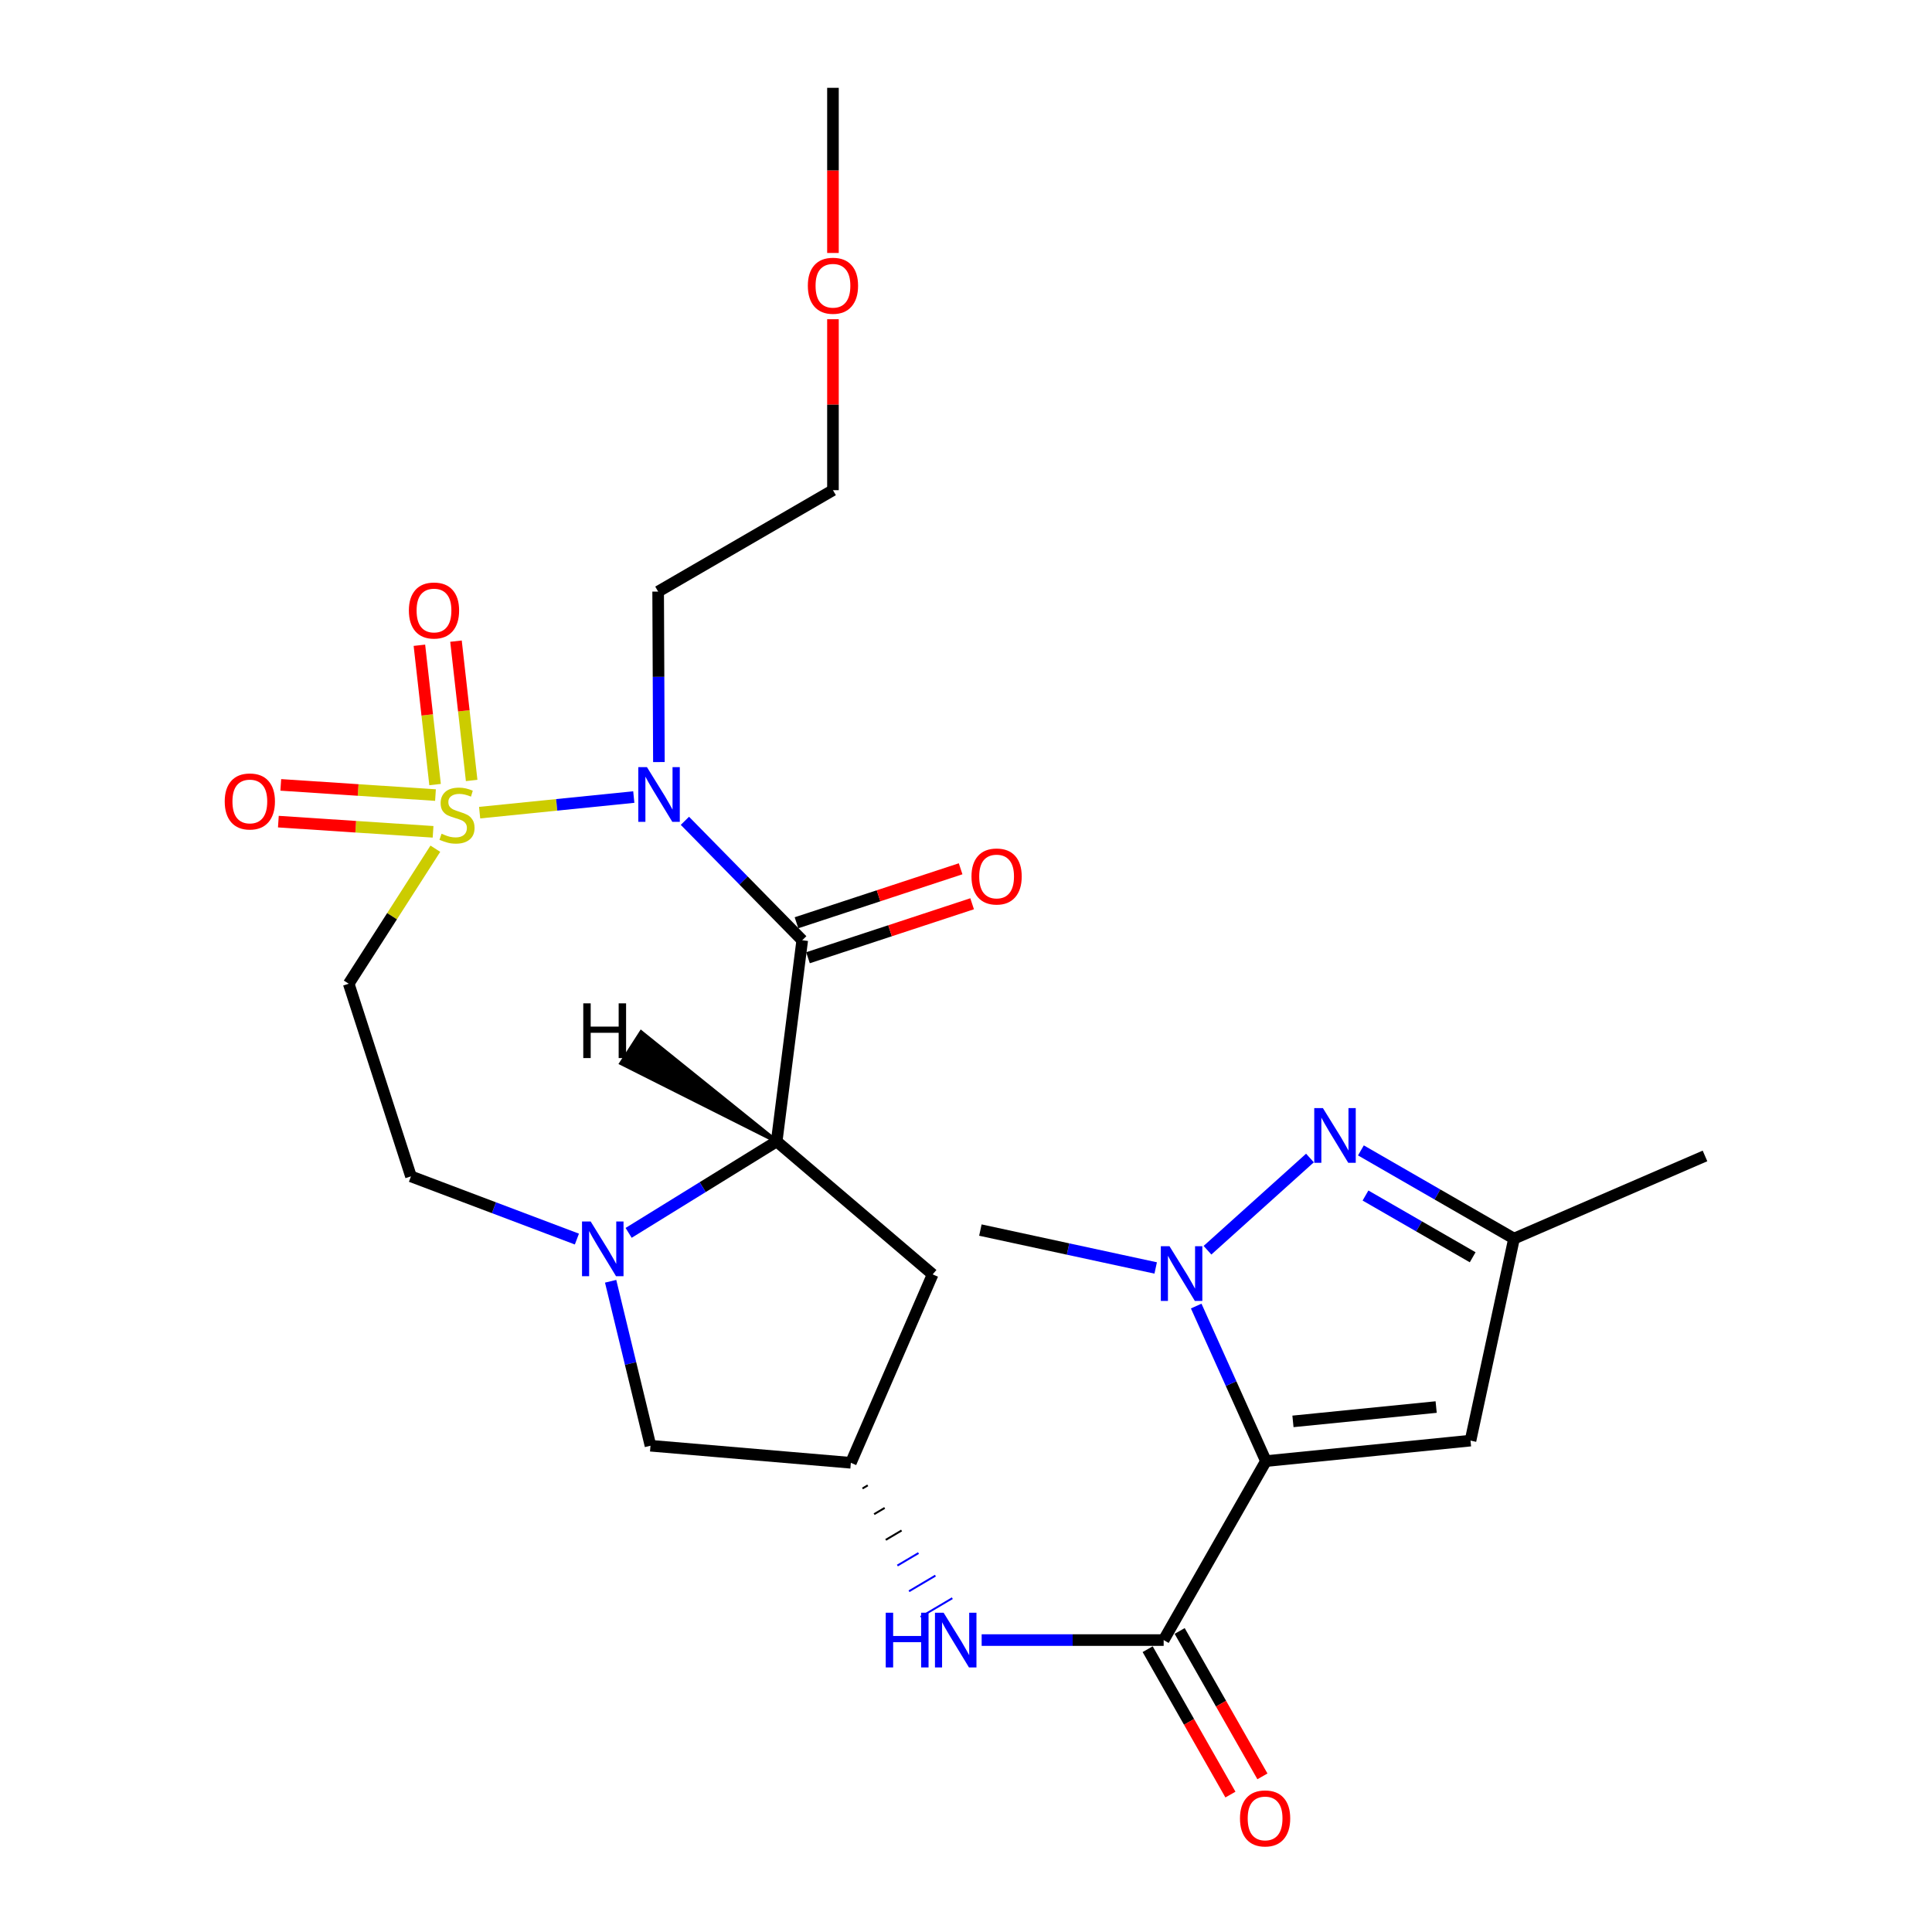 <?xml version='1.0' encoding='iso-8859-1'?>
<svg version='1.1' baseProfile='full'
              xmlns='http://www.w3.org/2000/svg'
                      xmlns:rdkit='http://www.rdkit.org/xml'
                      xmlns:xlink='http://www.w3.org/1999/xlink'
                  xml:space='preserve'
width='1000px' height='1000px' viewBox='0 0 1000 1000'>
<!-- END OF HEADER -->
<rect style='opacity:1.0;fill:#FFFFFF;stroke:none' width='1000' height='1000' x='0' y='0'> </rect>
<path class='bond-0' d='M 248.254,420.63 L 288.151,416.59' style='fill:none;fill-rule:evenodd;stroke:#CCCC00;stroke-width:6px;stroke-linecap:butt;stroke-linejoin:miter;stroke-opacity:1' />
<path class='bond-0' d='M 288.151,416.59 L 328.048,412.551' style='fill:none;fill-rule:evenodd;stroke:#0000FF;stroke-width:6px;stroke-linecap:butt;stroke-linejoin:miter;stroke-opacity:1' />
<path class='bond-9' d='M 225.334,439.29 L 202.915,474.232' style='fill:none;fill-rule:evenodd;stroke:#CCCC00;stroke-width:6px;stroke-linecap:butt;stroke-linejoin:miter;stroke-opacity:1' />
<path class='bond-9' d='M 202.915,474.232 L 180.495,509.174' style='fill:none;fill-rule:evenodd;stroke:#000000;stroke-width:6px;stroke-linecap:butt;stroke-linejoin:miter;stroke-opacity:1' />
<path class='bond-14' d='M 225.406,411.532 L 185.369,408.895' style='fill:none;fill-rule:evenodd;stroke:#CCCC00;stroke-width:6px;stroke-linecap:butt;stroke-linejoin:miter;stroke-opacity:1' />
<path class='bond-14' d='M 185.369,408.895 L 145.333,406.258' style='fill:none;fill-rule:evenodd;stroke:#FF0000;stroke-width:6px;stroke-linecap:butt;stroke-linejoin:miter;stroke-opacity:1' />
<path class='bond-14' d='M 224.154,430.548 L 184.117,427.912' style='fill:none;fill-rule:evenodd;stroke:#CCCC00;stroke-width:6px;stroke-linecap:butt;stroke-linejoin:miter;stroke-opacity:1' />
<path class='bond-14' d='M 184.117,427.912 L 144.08,425.275' style='fill:none;fill-rule:evenodd;stroke:#FF0000;stroke-width:6px;stroke-linecap:butt;stroke-linejoin:miter;stroke-opacity:1' />
<path class='bond-15' d='M 244.128,403.966 L 240.072,367.91' style='fill:none;fill-rule:evenodd;stroke:#CCCC00;stroke-width:6px;stroke-linecap:butt;stroke-linejoin:miter;stroke-opacity:1' />
<path class='bond-15' d='M 240.072,367.91 L 236.017,331.854' style='fill:none;fill-rule:evenodd;stroke:#FF0000;stroke-width:6px;stroke-linecap:butt;stroke-linejoin:miter;stroke-opacity:1' />
<path class='bond-15' d='M 225.19,406.096 L 221.134,370.04' style='fill:none;fill-rule:evenodd;stroke:#CCCC00;stroke-width:6px;stroke-linecap:butt;stroke-linejoin:miter;stroke-opacity:1' />
<path class='bond-15' d='M 221.134,370.04 L 217.079,333.984' style='fill:none;fill-rule:evenodd;stroke:#FF0000;stroke-width:6px;stroke-linecap:butt;stroke-linejoin:miter;stroke-opacity:1' />
<path class='bond-1' d='M 354.505,424.852 L 384.87,455.764' style='fill:none;fill-rule:evenodd;stroke:#0000FF;stroke-width:6px;stroke-linecap:butt;stroke-linejoin:miter;stroke-opacity:1' />
<path class='bond-1' d='M 384.87,455.764 L 415.235,486.675' style='fill:none;fill-rule:evenodd;stroke:#000000;stroke-width:6px;stroke-linecap:butt;stroke-linejoin:miter;stroke-opacity:1' />
<path class='bond-19' d='M 341.047,394.442 L 340.851,350.325' style='fill:none;fill-rule:evenodd;stroke:#0000FF;stroke-width:6px;stroke-linecap:butt;stroke-linejoin:miter;stroke-opacity:1' />
<path class='bond-19' d='M 340.851,350.325 L 340.655,306.208' style='fill:none;fill-rule:evenodd;stroke:#000000;stroke-width:6px;stroke-linecap:butt;stroke-linejoin:miter;stroke-opacity:1' />
<path class='bond-4' d='M 415.235,486.675 L 402.011,590.794' style='fill:none;fill-rule:evenodd;stroke:#000000;stroke-width:6px;stroke-linecap:butt;stroke-linejoin:miter;stroke-opacity:1' />
<path class='bond-18' d='M 418.212,495.727 L 460.69,481.757' style='fill:none;fill-rule:evenodd;stroke:#000000;stroke-width:6px;stroke-linecap:butt;stroke-linejoin:miter;stroke-opacity:1' />
<path class='bond-18' d='M 460.69,481.757 L 503.168,467.787' style='fill:none;fill-rule:evenodd;stroke:#FF0000;stroke-width:6px;stroke-linecap:butt;stroke-linejoin:miter;stroke-opacity:1' />
<path class='bond-18' d='M 412.258,477.623 L 454.736,463.653' style='fill:none;fill-rule:evenodd;stroke:#000000;stroke-width:6px;stroke-linecap:butt;stroke-linejoin:miter;stroke-opacity:1' />
<path class='bond-18' d='M 454.736,463.653 L 497.214,449.683' style='fill:none;fill-rule:evenodd;stroke:#FF0000;stroke-width:6px;stroke-linecap:butt;stroke-linejoin:miter;stroke-opacity:1' />
<path class='bond-2' d='M 655.247,756.259 L 602.309,848.901' style='fill:none;fill-rule:evenodd;stroke:#000000;stroke-width:6px;stroke-linecap:butt;stroke-linejoin:miter;stroke-opacity:1' />
<path class='bond-3' d='M 655.247,756.259 L 637.199,716.135' style='fill:none;fill-rule:evenodd;stroke:#000000;stroke-width:6px;stroke-linecap:butt;stroke-linejoin:miter;stroke-opacity:1' />
<path class='bond-3' d='M 637.199,716.135 L 619.15,676.012' style='fill:none;fill-rule:evenodd;stroke:#0000FF;stroke-width:6px;stroke-linecap:butt;stroke-linejoin:miter;stroke-opacity:1' />
<path class='bond-8' d='M 655.247,756.259 L 761.135,745.66' style='fill:none;fill-rule:evenodd;stroke:#000000;stroke-width:6px;stroke-linecap:butt;stroke-linejoin:miter;stroke-opacity:1' />
<path class='bond-8' d='M 669.232,735.706 L 743.353,728.287' style='fill:none;fill-rule:evenodd;stroke:#000000;stroke-width:6px;stroke-linecap:butt;stroke-linejoin:miter;stroke-opacity:1' />
<path class='bond-6' d='M 624.994,647.119 L 678.031,599.379' style='fill:none;fill-rule:evenodd;stroke:#0000FF;stroke-width:6px;stroke-linecap:butt;stroke-linejoin:miter;stroke-opacity:1' />
<path class='bond-21' d='M 598.18,656.294 L 552.811,646.487' style='fill:none;fill-rule:evenodd;stroke:#0000FF;stroke-width:6px;stroke-linecap:butt;stroke-linejoin:miter;stroke-opacity:1' />
<path class='bond-21' d='M 552.811,646.487 L 507.443,636.681' style='fill:none;fill-rule:evenodd;stroke:#000000;stroke-width:6px;stroke-linecap:butt;stroke-linejoin:miter;stroke-opacity:1' />
<path class='bond-12' d='M 402.011,590.794 L 482.742,659.625' style='fill:none;fill-rule:evenodd;stroke:#000000;stroke-width:6px;stroke-linecap:butt;stroke-linejoin:miter;stroke-opacity:1' />
<path class='bond-26' d='M 402.011,590.794 L 363.695,614.463' style='fill:none;fill-rule:evenodd;stroke:#000000;stroke-width:6px;stroke-linecap:butt;stroke-linejoin:miter;stroke-opacity:1' />
<path class='bond-26' d='M 363.695,614.463 L 325.38,638.132' style='fill:none;fill-rule:evenodd;stroke:#0000FF;stroke-width:6px;stroke-linecap:butt;stroke-linejoin:miter;stroke-opacity:1' />
<path class='bond-29' d='M 402.011,590.794 L 331.865,534.314 L 321.551,550.34 Z' style='fill:#000000;fill-rule:evenodd;fill-opacity:1;stroke:#000000;stroke-width:2px;stroke-linecap:butt;stroke-linejoin:miter;stroke-opacity:1;' />
<path class='bond-5' d='M 298.601,641.34 L 255.657,625.114' style='fill:none;fill-rule:evenodd;stroke:#0000FF;stroke-width:6px;stroke-linecap:butt;stroke-linejoin:miter;stroke-opacity:1' />
<path class='bond-5' d='M 255.657,625.114 L 212.714,608.889' style='fill:none;fill-rule:evenodd;stroke:#000000;stroke-width:6px;stroke-linecap:butt;stroke-linejoin:miter;stroke-opacity:1' />
<path class='bond-16' d='M 316.062,663.182 L 326.379,705.745' style='fill:none;fill-rule:evenodd;stroke:#0000FF;stroke-width:6px;stroke-linecap:butt;stroke-linejoin:miter;stroke-opacity:1' />
<path class='bond-16' d='M 326.379,705.745 L 336.695,748.307' style='fill:none;fill-rule:evenodd;stroke:#000000;stroke-width:6px;stroke-linecap:butt;stroke-linejoin:miter;stroke-opacity:1' />
<path class='bond-28' d='M 704.405,595.441 L 744.03,618.269' style='fill:none;fill-rule:evenodd;stroke:#0000FF;stroke-width:6px;stroke-linecap:butt;stroke-linejoin:miter;stroke-opacity:1' />
<path class='bond-28' d='M 744.03,618.269 L 783.655,641.096' style='fill:none;fill-rule:evenodd;stroke:#000000;stroke-width:6px;stroke-linecap:butt;stroke-linejoin:miter;stroke-opacity:1' />
<path class='bond-28' d='M 706.779,618.803 L 734.516,634.782' style='fill:none;fill-rule:evenodd;stroke:#0000FF;stroke-width:6px;stroke-linecap:butt;stroke-linejoin:miter;stroke-opacity:1' />
<path class='bond-28' d='M 734.516,634.782 L 762.254,650.762' style='fill:none;fill-rule:evenodd;stroke:#000000;stroke-width:6px;stroke-linecap:butt;stroke-linejoin:miter;stroke-opacity:1' />
<path class='bond-7' d='M 602.309,848.901 L 555.207,848.901' style='fill:none;fill-rule:evenodd;stroke:#000000;stroke-width:6px;stroke-linecap:butt;stroke-linejoin:miter;stroke-opacity:1' />
<path class='bond-7' d='M 555.207,848.901 L 508.105,848.901' style='fill:none;fill-rule:evenodd;stroke:#0000FF;stroke-width:6px;stroke-linecap:butt;stroke-linejoin:miter;stroke-opacity:1' />
<path class='bond-20' d='M 594.028,853.615 L 615.449,891.243' style='fill:none;fill-rule:evenodd;stroke:#000000;stroke-width:6px;stroke-linecap:butt;stroke-linejoin:miter;stroke-opacity:1' />
<path class='bond-20' d='M 615.449,891.243 L 636.869,928.871' style='fill:none;fill-rule:evenodd;stroke:#FF0000;stroke-width:6px;stroke-linecap:butt;stroke-linejoin:miter;stroke-opacity:1' />
<path class='bond-20' d='M 610.59,844.187 L 632.011,881.815' style='fill:none;fill-rule:evenodd;stroke:#000000;stroke-width:6px;stroke-linecap:butt;stroke-linejoin:miter;stroke-opacity:1' />
<path class='bond-20' d='M 632.011,881.815 L 653.432,919.443' style='fill:none;fill-rule:evenodd;stroke:#FF0000;stroke-width:6px;stroke-linecap:butt;stroke-linejoin:miter;stroke-opacity:1' />
<path class='bond-10' d='M 761.135,745.66 L 783.655,641.096' style='fill:none;fill-rule:evenodd;stroke:#000000;stroke-width:6px;stroke-linecap:butt;stroke-linejoin:miter;stroke-opacity:1' />
<path class='bond-17' d='M 180.495,509.174 L 212.714,608.889' style='fill:none;fill-rule:evenodd;stroke:#000000;stroke-width:6px;stroke-linecap:butt;stroke-linejoin:miter;stroke-opacity:1' />
<path class='bond-23' d='M 783.655,641.096 L 882.501,598.312' style='fill:none;fill-rule:evenodd;stroke:#000000;stroke-width:6px;stroke-linecap:butt;stroke-linejoin:miter;stroke-opacity:1' />
<path class='bond-11' d='M 446.422,770.436 L 449.156,768.819' style='fill:none;fill-rule:evenodd;stroke:#000000;stroke-width:1.0px;stroke-linecap:butt;stroke-linejoin:miter;stroke-opacity:1' />
<path class='bond-11' d='M 452.442,783.734 L 457.91,780.5' style='fill:none;fill-rule:evenodd;stroke:#000000;stroke-width:1.0px;stroke-linecap:butt;stroke-linejoin:miter;stroke-opacity:1' />
<path class='bond-11' d='M 458.462,797.032 L 466.663,792.181' style='fill:none;fill-rule:evenodd;stroke:#000000;stroke-width:1.0px;stroke-linecap:butt;stroke-linejoin:miter;stroke-opacity:1' />
<path class='bond-11' d='M 464.482,810.33 L 475.417,803.862' style='fill:none;fill-rule:evenodd;stroke:#0000FF;stroke-width:1.0px;stroke-linecap:butt;stroke-linejoin:miter;stroke-opacity:1' />
<path class='bond-11' d='M 470.501,823.628 L 484.171,815.543' style='fill:none;fill-rule:evenodd;stroke:#0000FF;stroke-width:1.0px;stroke-linecap:butt;stroke-linejoin:miter;stroke-opacity:1' />
<path class='bond-11' d='M 476.521,836.926 L 492.925,827.225' style='fill:none;fill-rule:evenodd;stroke:#0000FF;stroke-width:1.0px;stroke-linecap:butt;stroke-linejoin:miter;stroke-opacity:1' />
<path class='bond-27' d='M 482.742,659.625 L 440.402,757.137' style='fill:none;fill-rule:evenodd;stroke:#000000;stroke-width:6px;stroke-linecap:butt;stroke-linejoin:miter;stroke-opacity:1' />
<path class='bond-13' d='M 440.402,757.137 L 336.695,748.307' style='fill:none;fill-rule:evenodd;stroke:#000000;stroke-width:6px;stroke-linecap:butt;stroke-linejoin:miter;stroke-opacity:1' />
<path class='bond-24' d='M 340.655,306.208 L 431.138,253.714' style='fill:none;fill-rule:evenodd;stroke:#000000;stroke-width:6px;stroke-linecap:butt;stroke-linejoin:miter;stroke-opacity:1' />
<path class='bond-22' d='M 431.138,165.224 L 431.138,209.469' style='fill:none;fill-rule:evenodd;stroke:#FF0000;stroke-width:6px;stroke-linecap:butt;stroke-linejoin:miter;stroke-opacity:1' />
<path class='bond-22' d='M 431.138,209.469 L 431.138,253.714' style='fill:none;fill-rule:evenodd;stroke:#000000;stroke-width:6px;stroke-linecap:butt;stroke-linejoin:miter;stroke-opacity:1' />
<path class='bond-25' d='M 431.138,130.937 L 431.138,88.196' style='fill:none;fill-rule:evenodd;stroke:#FF0000;stroke-width:6px;stroke-linecap:butt;stroke-linejoin:miter;stroke-opacity:1' />
<path class='bond-25' d='M 431.138,88.196 L 431.138,45.455' style='fill:none;fill-rule:evenodd;stroke:#000000;stroke-width:6px;stroke-linecap:butt;stroke-linejoin:miter;stroke-opacity:1' />
<path  class='atom-0' d='M 228.547 431.535
Q 228.867 431.655, 230.187 432.215
Q 231.507 432.775, 232.947 433.135
Q 234.427 433.455, 235.867 433.455
Q 238.547 433.455, 240.107 432.175
Q 241.667 430.855, 241.667 428.575
Q 241.667 427.015, 240.867 426.055
Q 240.107 425.095, 238.907 424.575
Q 237.707 424.055, 235.707 423.455
Q 233.187 422.695, 231.667 421.975
Q 230.187 421.255, 229.107 419.735
Q 228.067 418.215, 228.067 415.655
Q 228.067 412.095, 230.467 409.895
Q 232.907 407.695, 237.707 407.695
Q 240.987 407.695, 244.707 409.255
L 243.787 412.335
Q 240.387 410.935, 237.827 410.935
Q 235.067 410.935, 233.547 412.095
Q 232.027 413.215, 232.067 415.175
Q 232.067 416.695, 232.827 417.615
Q 233.627 418.535, 234.747 419.055
Q 235.907 419.575, 237.827 420.175
Q 240.387 420.975, 241.907 421.775
Q 243.427 422.575, 244.507 424.215
Q 245.627 425.815, 245.627 428.575
Q 245.627 432.495, 242.987 434.615
Q 240.387 436.695, 236.027 436.695
Q 233.507 436.695, 231.587 436.135
Q 229.707 435.615, 227.467 434.695
L 228.547 431.535
' fill='#CCCC00'/>
<path  class='atom-1' d='M 334.861 397.067
L 344.141 412.067
Q 345.061 413.547, 346.541 416.227
Q 348.021 418.907, 348.101 419.067
L 348.101 397.067
L 351.861 397.067
L 351.861 425.387
L 347.981 425.387
L 338.021 408.987
Q 336.861 407.067, 335.621 404.867
Q 334.421 402.667, 334.061 401.987
L 334.061 425.387
L 330.381 425.387
L 330.381 397.067
L 334.861 397.067
' fill='#0000FF'/>
<path  class='atom-4' d='M 605.323 645.031
L 614.603 660.031
Q 615.523 661.511, 617.003 664.191
Q 618.483 666.871, 618.563 667.031
L 618.563 645.031
L 622.323 645.031
L 622.323 673.351
L 618.443 673.351
L 608.483 656.951
Q 607.323 655.031, 606.083 652.831
Q 604.883 650.631, 604.523 649.951
L 604.523 673.351
L 600.843 673.351
L 600.843 645.031
L 605.323 645.031
' fill='#0000FF'/>
<path  class='atom-6' d='M 305.734 632.241
L 315.014 647.241
Q 315.934 648.721, 317.414 651.401
Q 318.894 654.081, 318.974 654.241
L 318.974 632.241
L 322.734 632.241
L 322.734 660.561
L 318.854 660.561
L 308.894 644.161
Q 307.734 642.241, 306.494 640.041
Q 305.294 637.841, 304.934 637.161
L 304.934 660.561
L 301.254 660.561
L 301.254 632.241
L 305.734 632.241
' fill='#0000FF'/>
<path  class='atom-7' d='M 684.731 573.553
L 694.011 588.553
Q 694.931 590.033, 696.411 592.713
Q 697.891 595.393, 697.971 595.553
L 697.971 573.553
L 701.731 573.553
L 701.731 601.873
L 697.851 601.873
L 687.891 585.473
Q 686.731 583.553, 685.491 581.353
Q 684.291 579.153, 683.931 578.473
L 683.931 601.873
L 680.251 601.873
L 680.251 573.553
L 684.731 573.553
' fill='#0000FF'/>
<path  class='atom-12' d='M 458.454 834.741
L 462.294 834.741
L 462.294 846.781
L 476.774 846.781
L 476.774 834.741
L 480.614 834.741
L 480.614 863.061
L 476.774 863.061
L 476.774 849.981
L 462.294 849.981
L 462.294 863.061
L 458.454 863.061
L 458.454 834.741
' fill='#0000FF'/>
<path  class='atom-12' d='M 488.414 834.741
L 497.694 849.741
Q 498.614 851.221, 500.094 853.901
Q 501.574 856.581, 501.654 856.741
L 501.654 834.741
L 505.414 834.741
L 505.414 863.061
L 501.534 863.061
L 491.574 846.661
Q 490.414 844.741, 489.174 842.541
Q 487.974 840.341, 487.614 839.661
L 487.614 863.061
L 483.934 863.061
L 483.934 834.741
L 488.414 834.741
' fill='#0000FF'/>
<path  class='atom-15' d='M 116.315 414.833
Q 116.315 408.033, 119.675 404.233
Q 123.035 400.433, 129.315 400.433
Q 135.595 400.433, 138.955 404.233
Q 142.315 408.033, 142.315 414.833
Q 142.315 421.713, 138.915 425.633
Q 135.515 429.513, 129.315 429.513
Q 123.075 429.513, 119.675 425.633
Q 116.315 421.753, 116.315 414.833
M 129.315 426.313
Q 133.635 426.313, 135.955 423.433
Q 138.315 420.513, 138.315 414.833
Q 138.315 409.273, 135.955 406.473
Q 133.635 403.633, 129.315 403.633
Q 124.995 403.633, 122.635 406.433
Q 120.315 409.233, 120.315 414.833
Q 120.315 420.553, 122.635 423.433
Q 124.995 426.313, 129.315 426.313
' fill='#FF0000'/>
<path  class='atom-16' d='M 211.635 315.997
Q 211.635 309.197, 214.995 305.397
Q 218.355 301.597, 224.635 301.597
Q 230.915 301.597, 234.275 305.397
Q 237.635 309.197, 237.635 315.997
Q 237.635 322.877, 234.235 326.797
Q 230.835 330.677, 224.635 330.677
Q 218.395 330.677, 214.995 326.797
Q 211.635 322.917, 211.635 315.997
M 224.635 327.477
Q 228.955 327.477, 231.275 324.597
Q 233.635 321.677, 233.635 315.997
Q 233.635 310.437, 231.275 307.637
Q 228.955 304.797, 224.635 304.797
Q 220.315 304.797, 217.955 307.597
Q 215.635 310.397, 215.635 315.997
Q 215.635 321.717, 217.955 324.597
Q 220.315 327.477, 224.635 327.477
' fill='#FF0000'/>
<path  class='atom-19' d='M 502.839 453.669
Q 502.839 446.869, 506.199 443.069
Q 509.559 439.269, 515.839 439.269
Q 522.119 439.269, 525.479 443.069
Q 528.839 446.869, 528.839 453.669
Q 528.839 460.549, 525.439 464.469
Q 522.039 468.349, 515.839 468.349
Q 509.599 468.349, 506.199 464.469
Q 502.839 460.589, 502.839 453.669
M 515.839 465.149
Q 520.159 465.149, 522.479 462.269
Q 524.839 459.349, 524.839 453.669
Q 524.839 448.109, 522.479 445.309
Q 520.159 442.469, 515.839 442.469
Q 511.519 442.469, 509.159 445.269
Q 506.839 448.069, 506.839 453.669
Q 506.839 459.389, 509.159 462.269
Q 511.519 465.149, 515.839 465.149
' fill='#FF0000'/>
<path  class='atom-21' d='M 641.813 941.21
Q 641.813 934.41, 645.173 930.61
Q 648.533 926.81, 654.813 926.81
Q 661.093 926.81, 664.453 930.61
Q 667.813 934.41, 667.813 941.21
Q 667.813 948.09, 664.413 952.01
Q 661.013 955.89, 654.813 955.89
Q 648.573 955.89, 645.173 952.01
Q 641.813 948.13, 641.813 941.21
M 654.813 952.69
Q 659.133 952.69, 661.453 949.81
Q 663.813 946.89, 663.813 941.21
Q 663.813 935.65, 661.453 932.85
Q 659.133 930.01, 654.813 930.01
Q 650.493 930.01, 648.133 932.81
Q 645.813 935.61, 645.813 941.21
Q 645.813 946.93, 648.133 949.81
Q 650.493 952.69, 654.813 952.69
' fill='#FF0000'/>
<path  class='atom-23' d='M 418.138 147.896
Q 418.138 141.096, 421.498 137.296
Q 424.858 133.496, 431.138 133.496
Q 437.418 133.496, 440.778 137.296
Q 444.138 141.096, 444.138 147.896
Q 444.138 154.776, 440.738 158.696
Q 437.338 162.576, 431.138 162.576
Q 424.898 162.576, 421.498 158.696
Q 418.138 154.816, 418.138 147.896
M 431.138 159.376
Q 435.458 159.376, 437.778 156.496
Q 440.138 153.576, 440.138 147.896
Q 440.138 142.336, 437.778 139.536
Q 435.458 136.696, 431.138 136.696
Q 426.818 136.696, 424.458 139.496
Q 422.138 142.296, 422.138 147.896
Q 422.138 153.616, 424.458 156.496
Q 426.818 159.376, 431.138 159.376
' fill='#FF0000'/>
<path  class='atom-27' d='M 301.901 519.332
L 305.741 519.332
L 305.741 531.372
L 320.221 531.372
L 320.221 519.332
L 324.061 519.332
L 324.061 547.652
L 320.221 547.652
L 320.221 534.572
L 305.741 534.572
L 305.741 547.652
L 301.901 547.652
L 301.901 519.332
' fill='#000000'/>
</svg>
